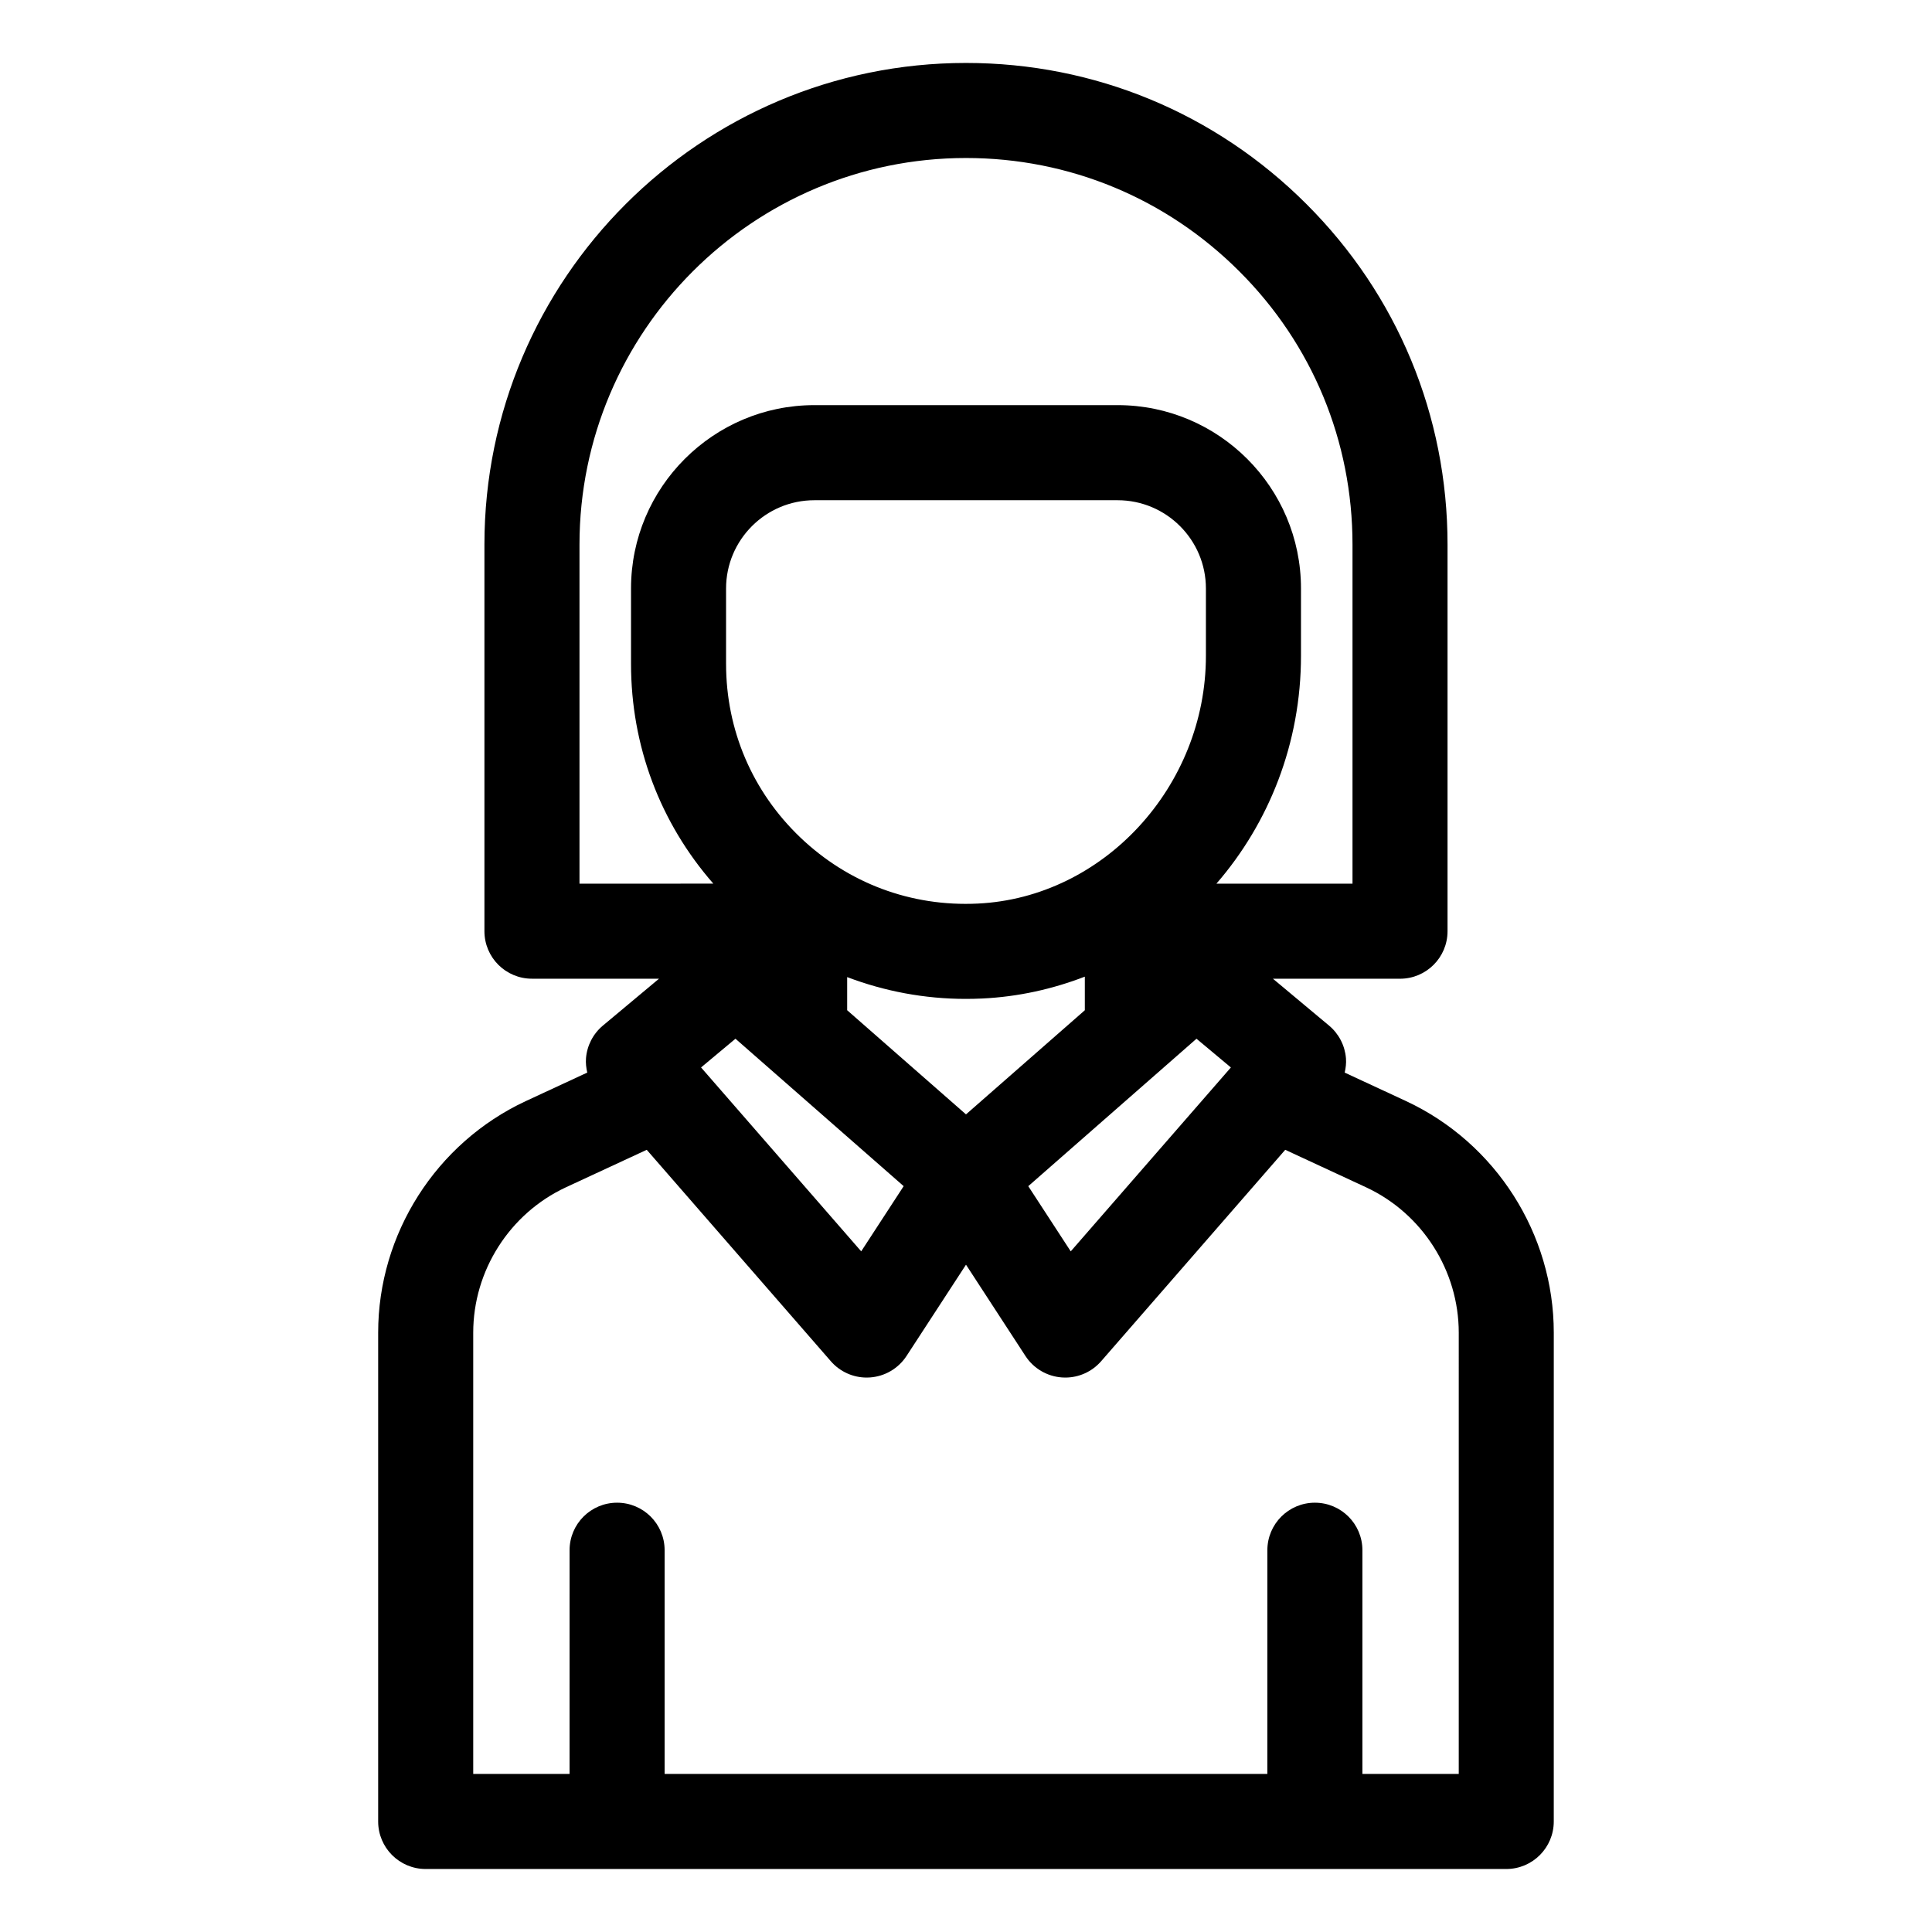 <?xml version="1.0" encoding="UTF-8"?>
<!-- Uploaded to: SVG Repo, www.svgrepo.com, Generator: SVG Repo Mixer Tools -->
<svg fill="#000000" width="800px" height="800px" version="1.1" viewBox="144 144 512 512" xmlns="http://www.w3.org/2000/svg">
 <path d="m516.69 435.83-16.332-7.578c0.281-1.234 0.438-2.5 0.336-3.789-0.27-3.371-1.883-6.5-4.481-8.668l-14.871-12.422h33.676c6.957 0 12.594-5.637 12.594-12.594v-102.48c0-34.121-13.285-66.164-37.391-90.219-24.113-24.117-56.156-37.398-90.223-37.398-70.367 0-127.62 57.25-127.62 127.62v102.47c0 6.957 5.637 12.594 12.594 12.594h33.676l-14.871 12.422c-2.602 2.168-4.215 5.301-4.481 8.668-0.102 1.285 0.055 2.555 0.336 3.789l-16.363 7.59c-23.723 11.09-39.051 35.168-39.051 61.336v129.54c0 6.957 5.637 12.594 12.594 12.594h286.36c6.957 0 12.594-5.637 12.594-12.594l0.004-129.53c0-26.168-15.328-50.25-39.086-61.352zm-219.12-57.648v-89.879c0-56.477 45.949-102.43 102.43-102.43 27.34 0 53.055 10.66 72.422 30.027 19.348 19.305 30.004 45.02 30.004 72.398v89.879h-36.062c13.93-16.082 22.41-37.207 22.41-60.395v-17.832c0-26.789-21.797-48.586-48.586-48.586h-80.375c-26.789 0-48.586 21.797-48.586 48.586v19.984c0 21.723 7.711 42.098 21.812 58.238zm41.336 41.09 44.574 39.07-11.254 17.277-42.438-48.734zm-2.492-99.328v-19.984c0-12.898 10.496-23.395 23.395-23.395h80.375c12.898 0 23.395 10.496 23.395 23.395v17.832c0 34.633-27.133 64.09-60.484 65.664-17.621 0.855-34.281-5.383-46.977-17.5-12.707-12.121-19.703-28.461-19.703-46.012zm32.094 91.777v-8.781c9.926 3.766 20.52 5.777 31.438 5.777 1.438 0 2.887-0.035 4.336-0.102 9.574-0.453 18.691-2.508 27.207-5.793v8.902l-31.492 27.598zm92.574 7.551 9.113 7.617-42.438 48.734-11.254-17.277zm69.5 194.84h-25.531v-59.289c0-6.957-5.637-12.594-12.594-12.594-6.957 0-12.594 5.637-12.594 12.594l-0.004 59.289h-159.73v-59.289c0-6.957-5.637-12.594-12.594-12.594-6.957 0-12.594 5.637-12.594 12.594l-0.004 59.289h-25.531v-116.93c0-16.434 9.629-31.551 24.496-38.504l21.488-9.969 48.793 56.035c2.402 2.762 5.871 4.324 9.5 4.324 0.289 0 0.582-0.012 0.875-0.031 3.941-0.277 7.523-2.383 9.68-5.691l15.758-24.191 15.754 24.191c2.156 3.312 5.738 5.418 9.68 5.691 0.293 0.02 0.586 0.031 0.875 0.031 3.629 0 7.098-1.566 9.5-4.324l48.793-56.035 21.457 9.953c14.898 6.965 24.527 22.086 24.527 38.52z"/>
</svg>